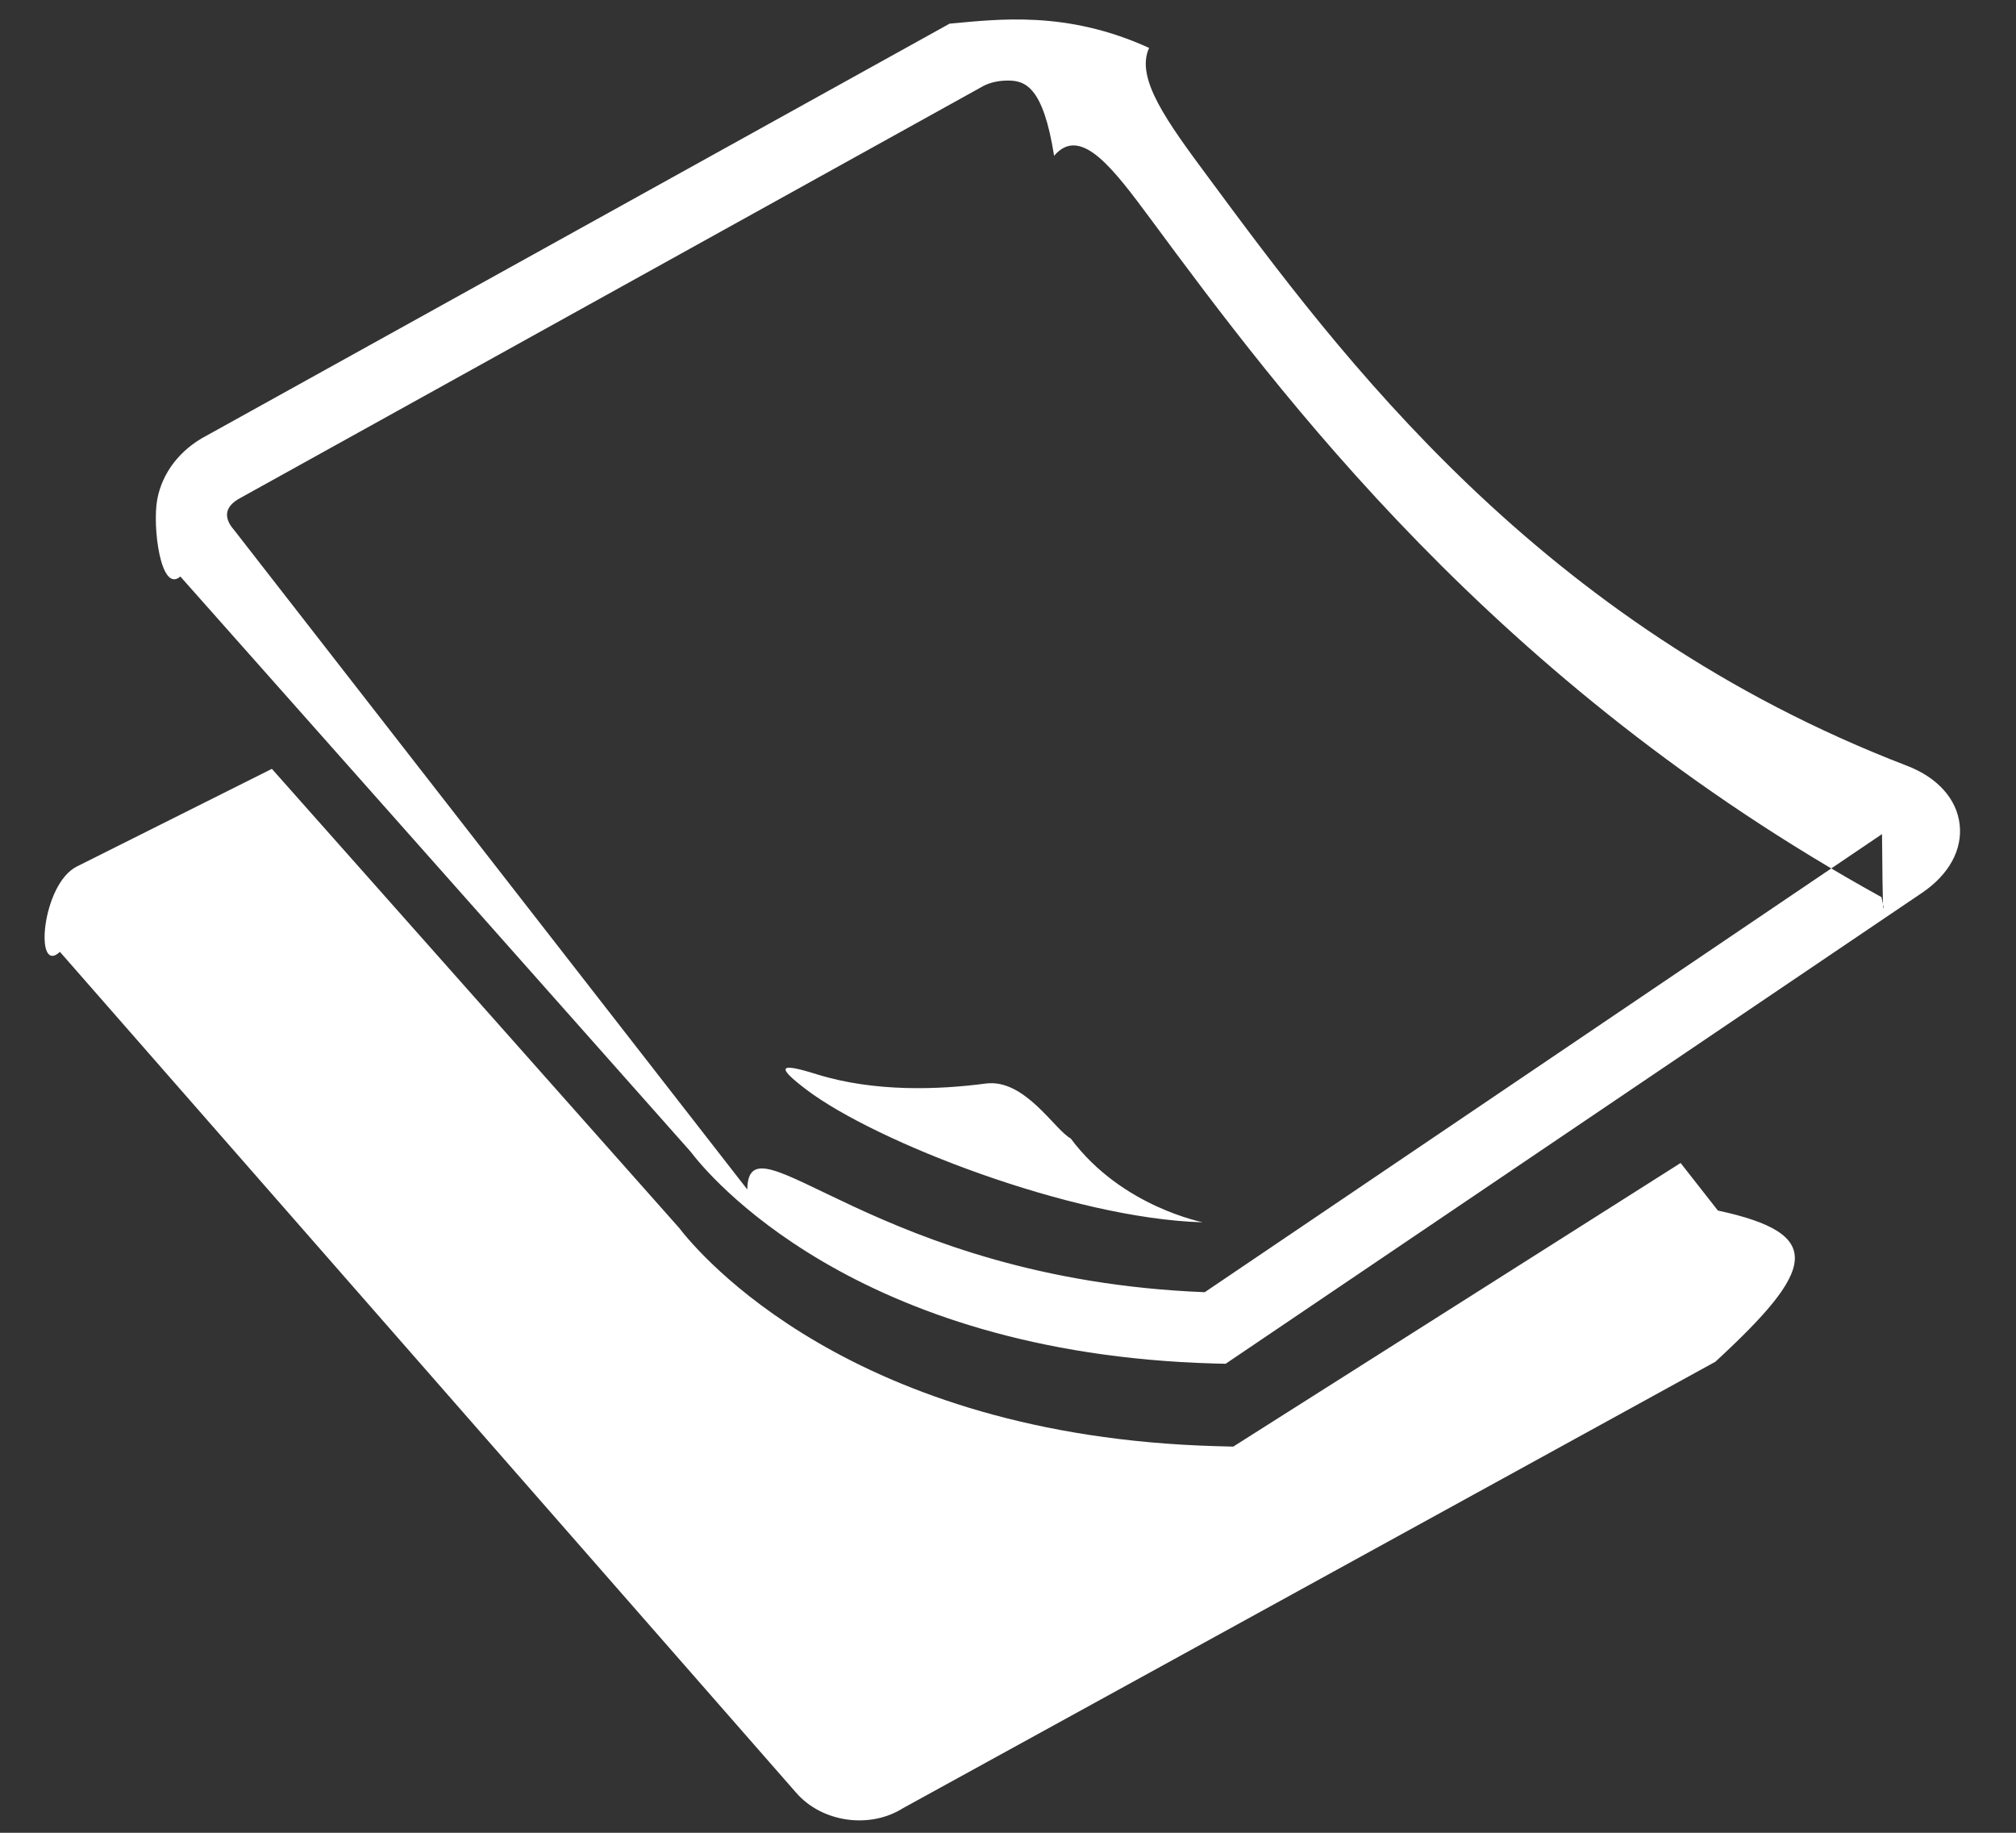 <svg 
 xmlns="http://www.w3.org/2000/svg"
 xmlns:xlink="http://www.w3.org/1999/xlink"
 width="22px" height="20px">
<rect width="100%" height="100%" fill="#333333" stroke="none"/>
<path fill-rule="evenodd"  fill="rgb(255, 255, 255)"
 d="M20.976,9.742 L13.375,14.882 L13.250,14.879 C9.310,14.768 7.709,12.797 7.536,12.567 L1.968,6.291 C1.753,6.48 1.661,5.742 1.716,5.450 C1.770,5.158 1.966,4.904 2.254,4.754 L10.363,0.258 C10.899,0.21 11.642,0.113 12.54,0.523 C12.386,0.854 12.741,1.335 13.191,1.942 C14.627,3.883 16.797,6.815 20.812,8.357 C21.144,8.485 21.353,8.718 21.385,8.996 C21.417,9.273 21.268,9.544 20.976,9.742 ZM20.532,9.79 C16.305,7.455 13.963,4.291 12.564,2.400 C12.151,1.843 11.793,1.360 11.503,1.70 C11.385,0.952 11.192,0.879 11.0,0.879 C10.900,0.879 10.807,0.899 10.732,0.938 L2.623,5.434 C2.538,5.479 2.491,5.532 2.480,5.590 C2.469,5.648 2.494,5.715 2.551,5.779 L8.155,12.98 C8.167,12.116 9.557,13.959 13.147,14.101 L20.538,9.102 C20.545,9.98 20.551,9.93 20.556,9.90 C20.549,9.87 20.540,9.83 20.532,9.79 ZM8.913,11.723 C9.545,11.919 10.243,11.892 10.757,11.824 C11.183,11.768 11.509,12.33 11.684,12.423 C12.25,13.183 13.151,13.339 13.121,13.338 C11.7,13.298 9.549,12.459 8.802,11.892 C8.460,11.633 8.503,11.594 8.913,11.723 ZM7.410,13.398 C7.626,13.679 9.290,15.669 13.270,15.781 L13.458,15.786 L18.34,12.691 L18.747,13.210 C19.93,13.464 19.81,13.855 18.719,14.86 L9.855,19.731 C9.492,19.961 8.971,19.887 8.690,19.565 L0.654,10.387 C0.372,10.65 0.455,9.648 0.838,9.456 L2.967,8.390 L7.410,13.398 Z"/>
</svg>